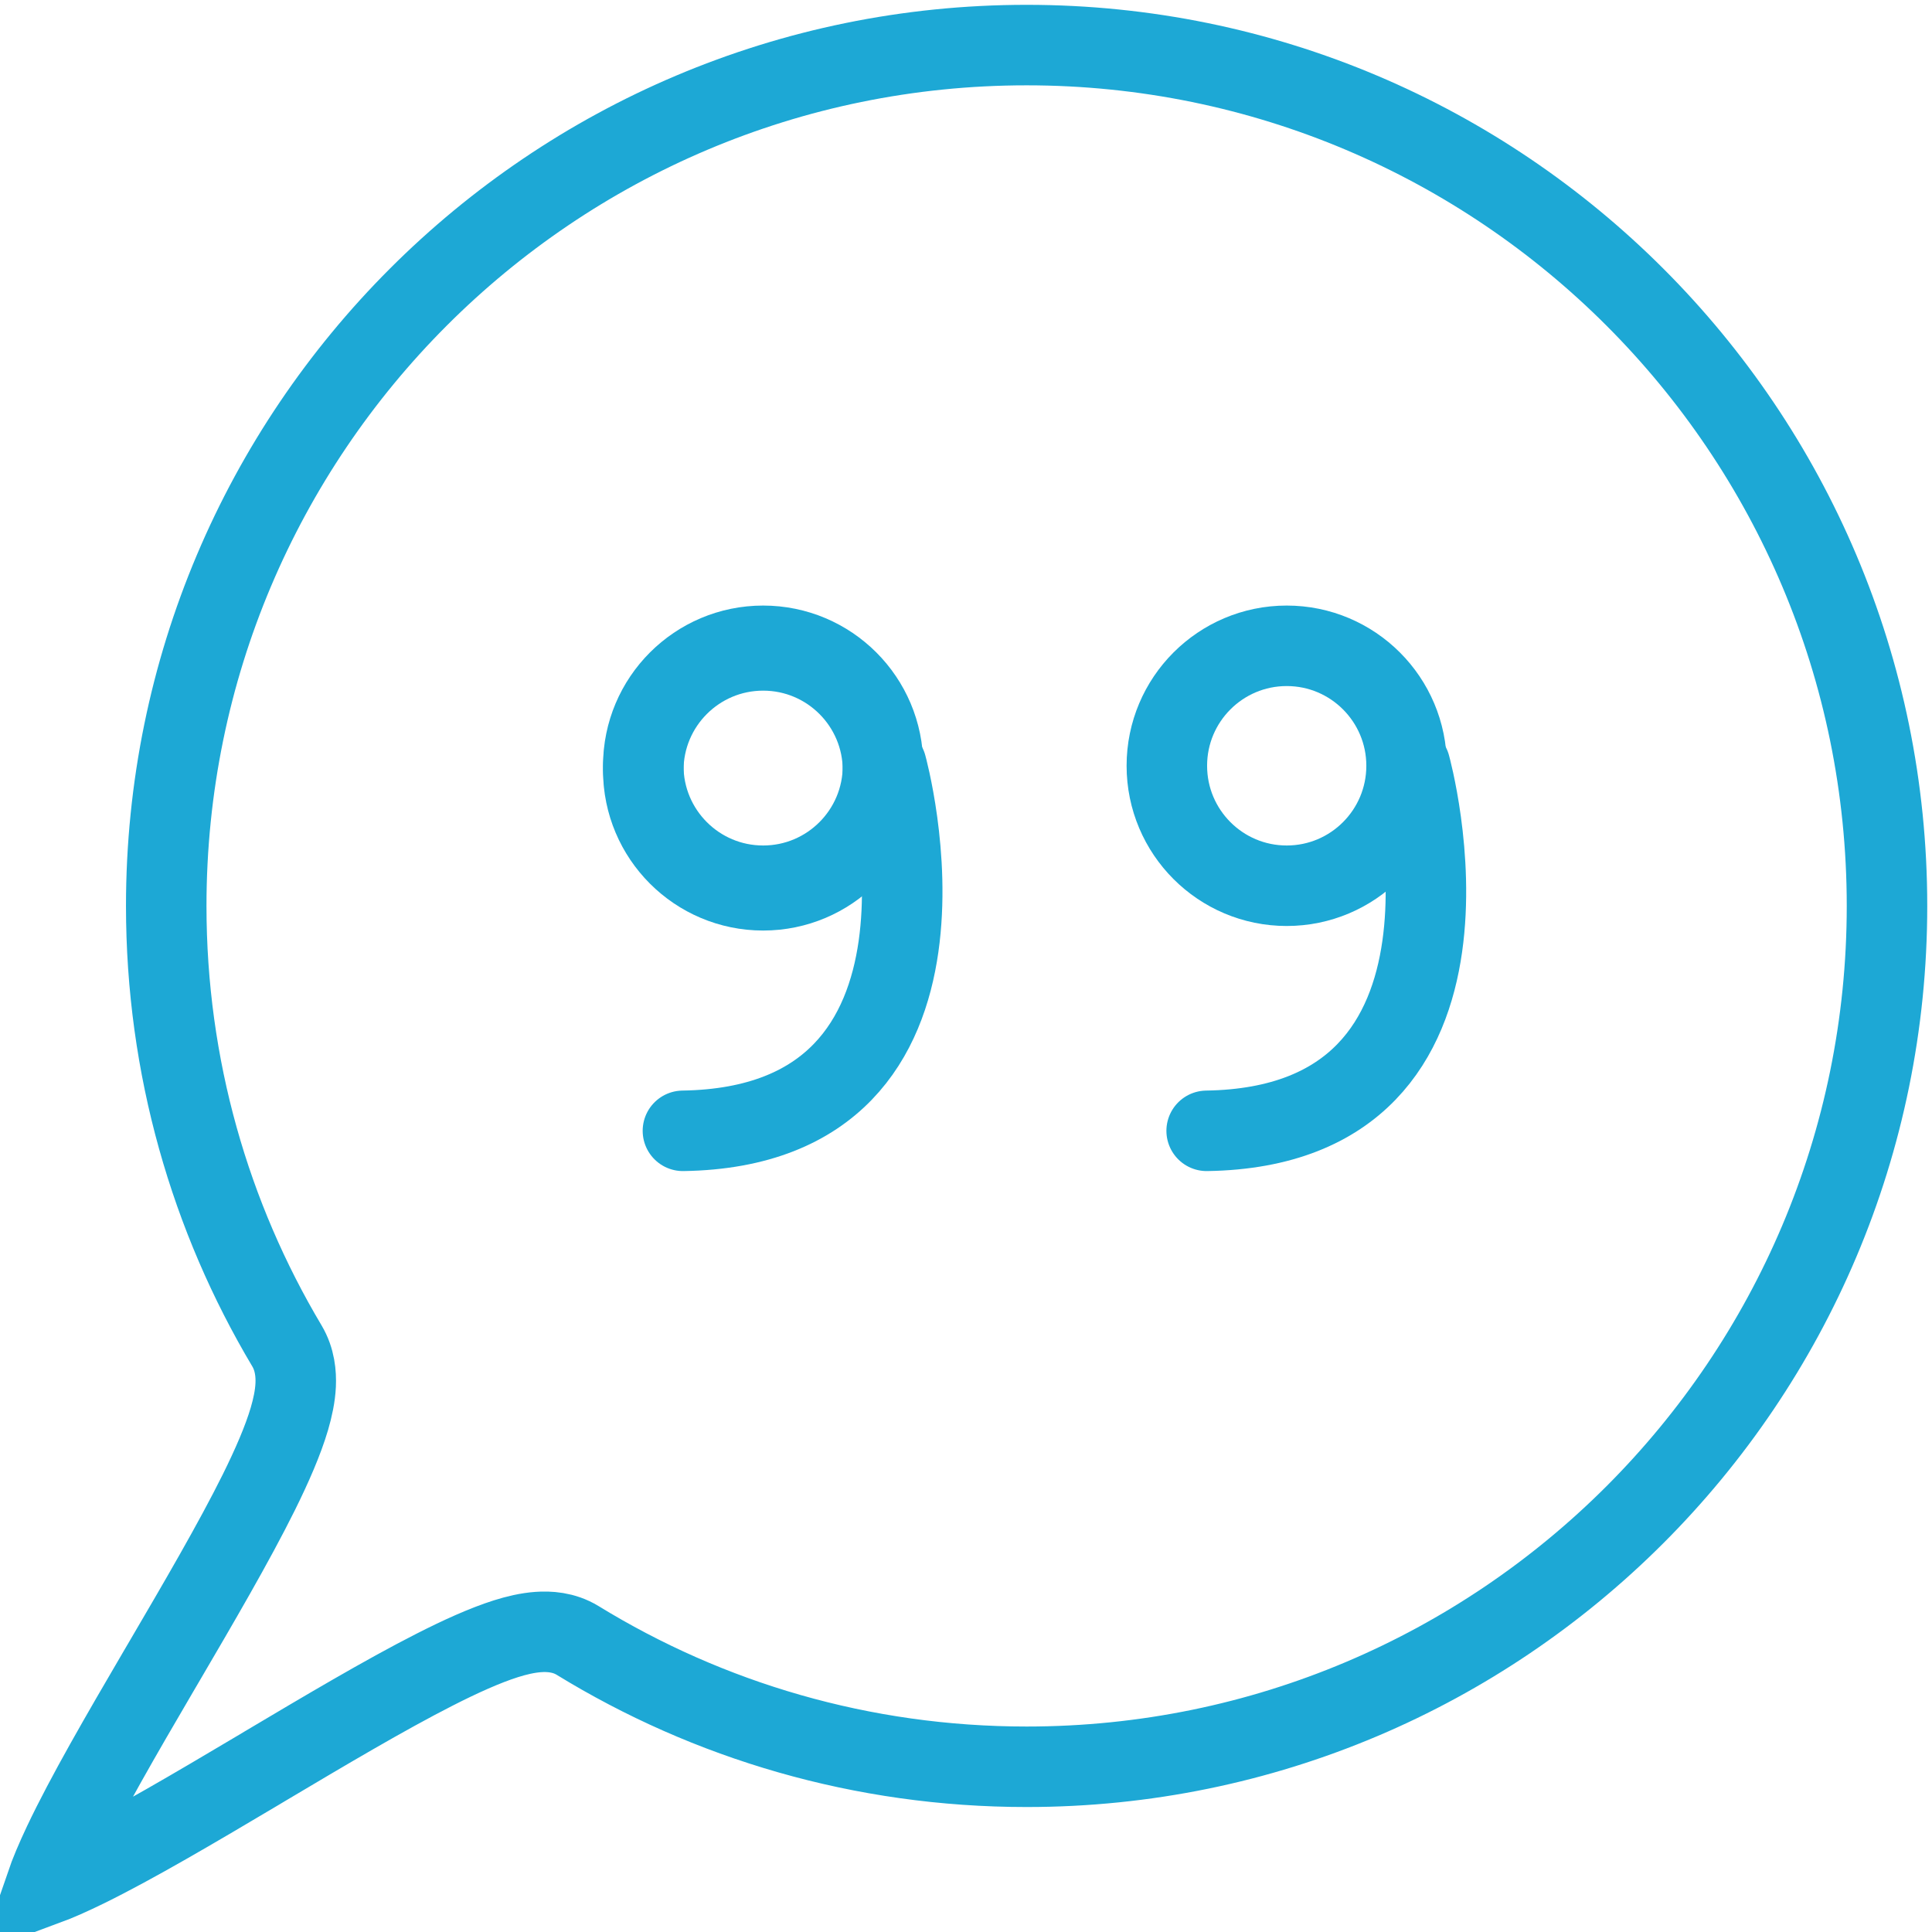 <svg width="48" height="48" viewBox="0 0 48 48" fill="none" xmlns="http://www.w3.org/2000/svg">
<path d="M46.882 22.508C46.882 34.32 37.311 43.895 25.506 43.895C21.416 43.895 17.598 42.748 14.352 40.757C14.003 40.543 13.629 40.529 13.375 40.547C13.105 40.566 12.827 40.633 12.567 40.715C12.044 40.881 11.431 41.159 10.788 41.487C9.554 42.115 8.056 43.005 6.592 43.875C6.522 43.917 6.452 43.958 6.383 44C4.831 44.922 3.334 45.805 2.152 46.386C1.756 46.58 1.419 46.729 1.142 46.832C1.239 46.551 1.383 46.206 1.575 45.8C2.14 44.607 3.014 43.102 3.931 41.535C3.977 41.457 4.023 41.379 4.069 41.3C4.929 39.831 5.811 38.325 6.431 37.075C6.756 36.419 7.031 35.79 7.191 35.247C7.27 34.976 7.333 34.689 7.346 34.409C7.358 34.139 7.33 33.777 7.129 33.439C5.224 30.241 4.13 26.504 4.13 22.508C4.13 10.695 13.701 1.12 25.506 1.12C37.311 1.12 46.882 10.695 46.882 22.508Z" stroke="#1DA8D5" stroke-width="2"/>
<path d="M21.938 19.139C21.938 20.785 20.605 22.119 18.96 22.119C17.316 22.119 15.982 20.785 15.982 19.139C15.982 17.493 17.316 16.159 18.96 16.159C20.605 16.159 21.938 17.493 21.938 19.139Z" stroke="#1DA8D5" stroke-width="2"/>
<path d="M22.023 19.025C22.023 19.025 24.509 27.98 16.967 28.095" stroke="#1DA8D5" stroke-width="2" stroke-linecap="round" stroke-linejoin="round"/>
<path d="M35.034 19.025C35.034 19.025 37.521 27.98 29.979 28.095" stroke="#1DA8D5" stroke-width="2" stroke-linecap="round" stroke-linejoin="round"/>
<path d="M21.938 19.025C21.938 20.672 20.605 22.006 18.96 22.006C17.316 22.006 15.982 20.672 15.982 19.025C15.982 17.379 17.316 16.045 18.96 16.045C20.605 16.045 21.938 17.379 21.938 19.025Z" stroke="#1DA8D5" stroke-width="2"/>
<path d="M34.946 19.025C34.946 20.672 33.612 22.006 31.968 22.006C30.324 22.006 28.99 20.672 28.99 19.025C28.99 17.379 30.324 16.045 31.968 16.045C33.612 16.045 34.946 17.379 34.946 19.025Z" stroke="#1DA8D5" stroke-width="2"/>
</svg>
